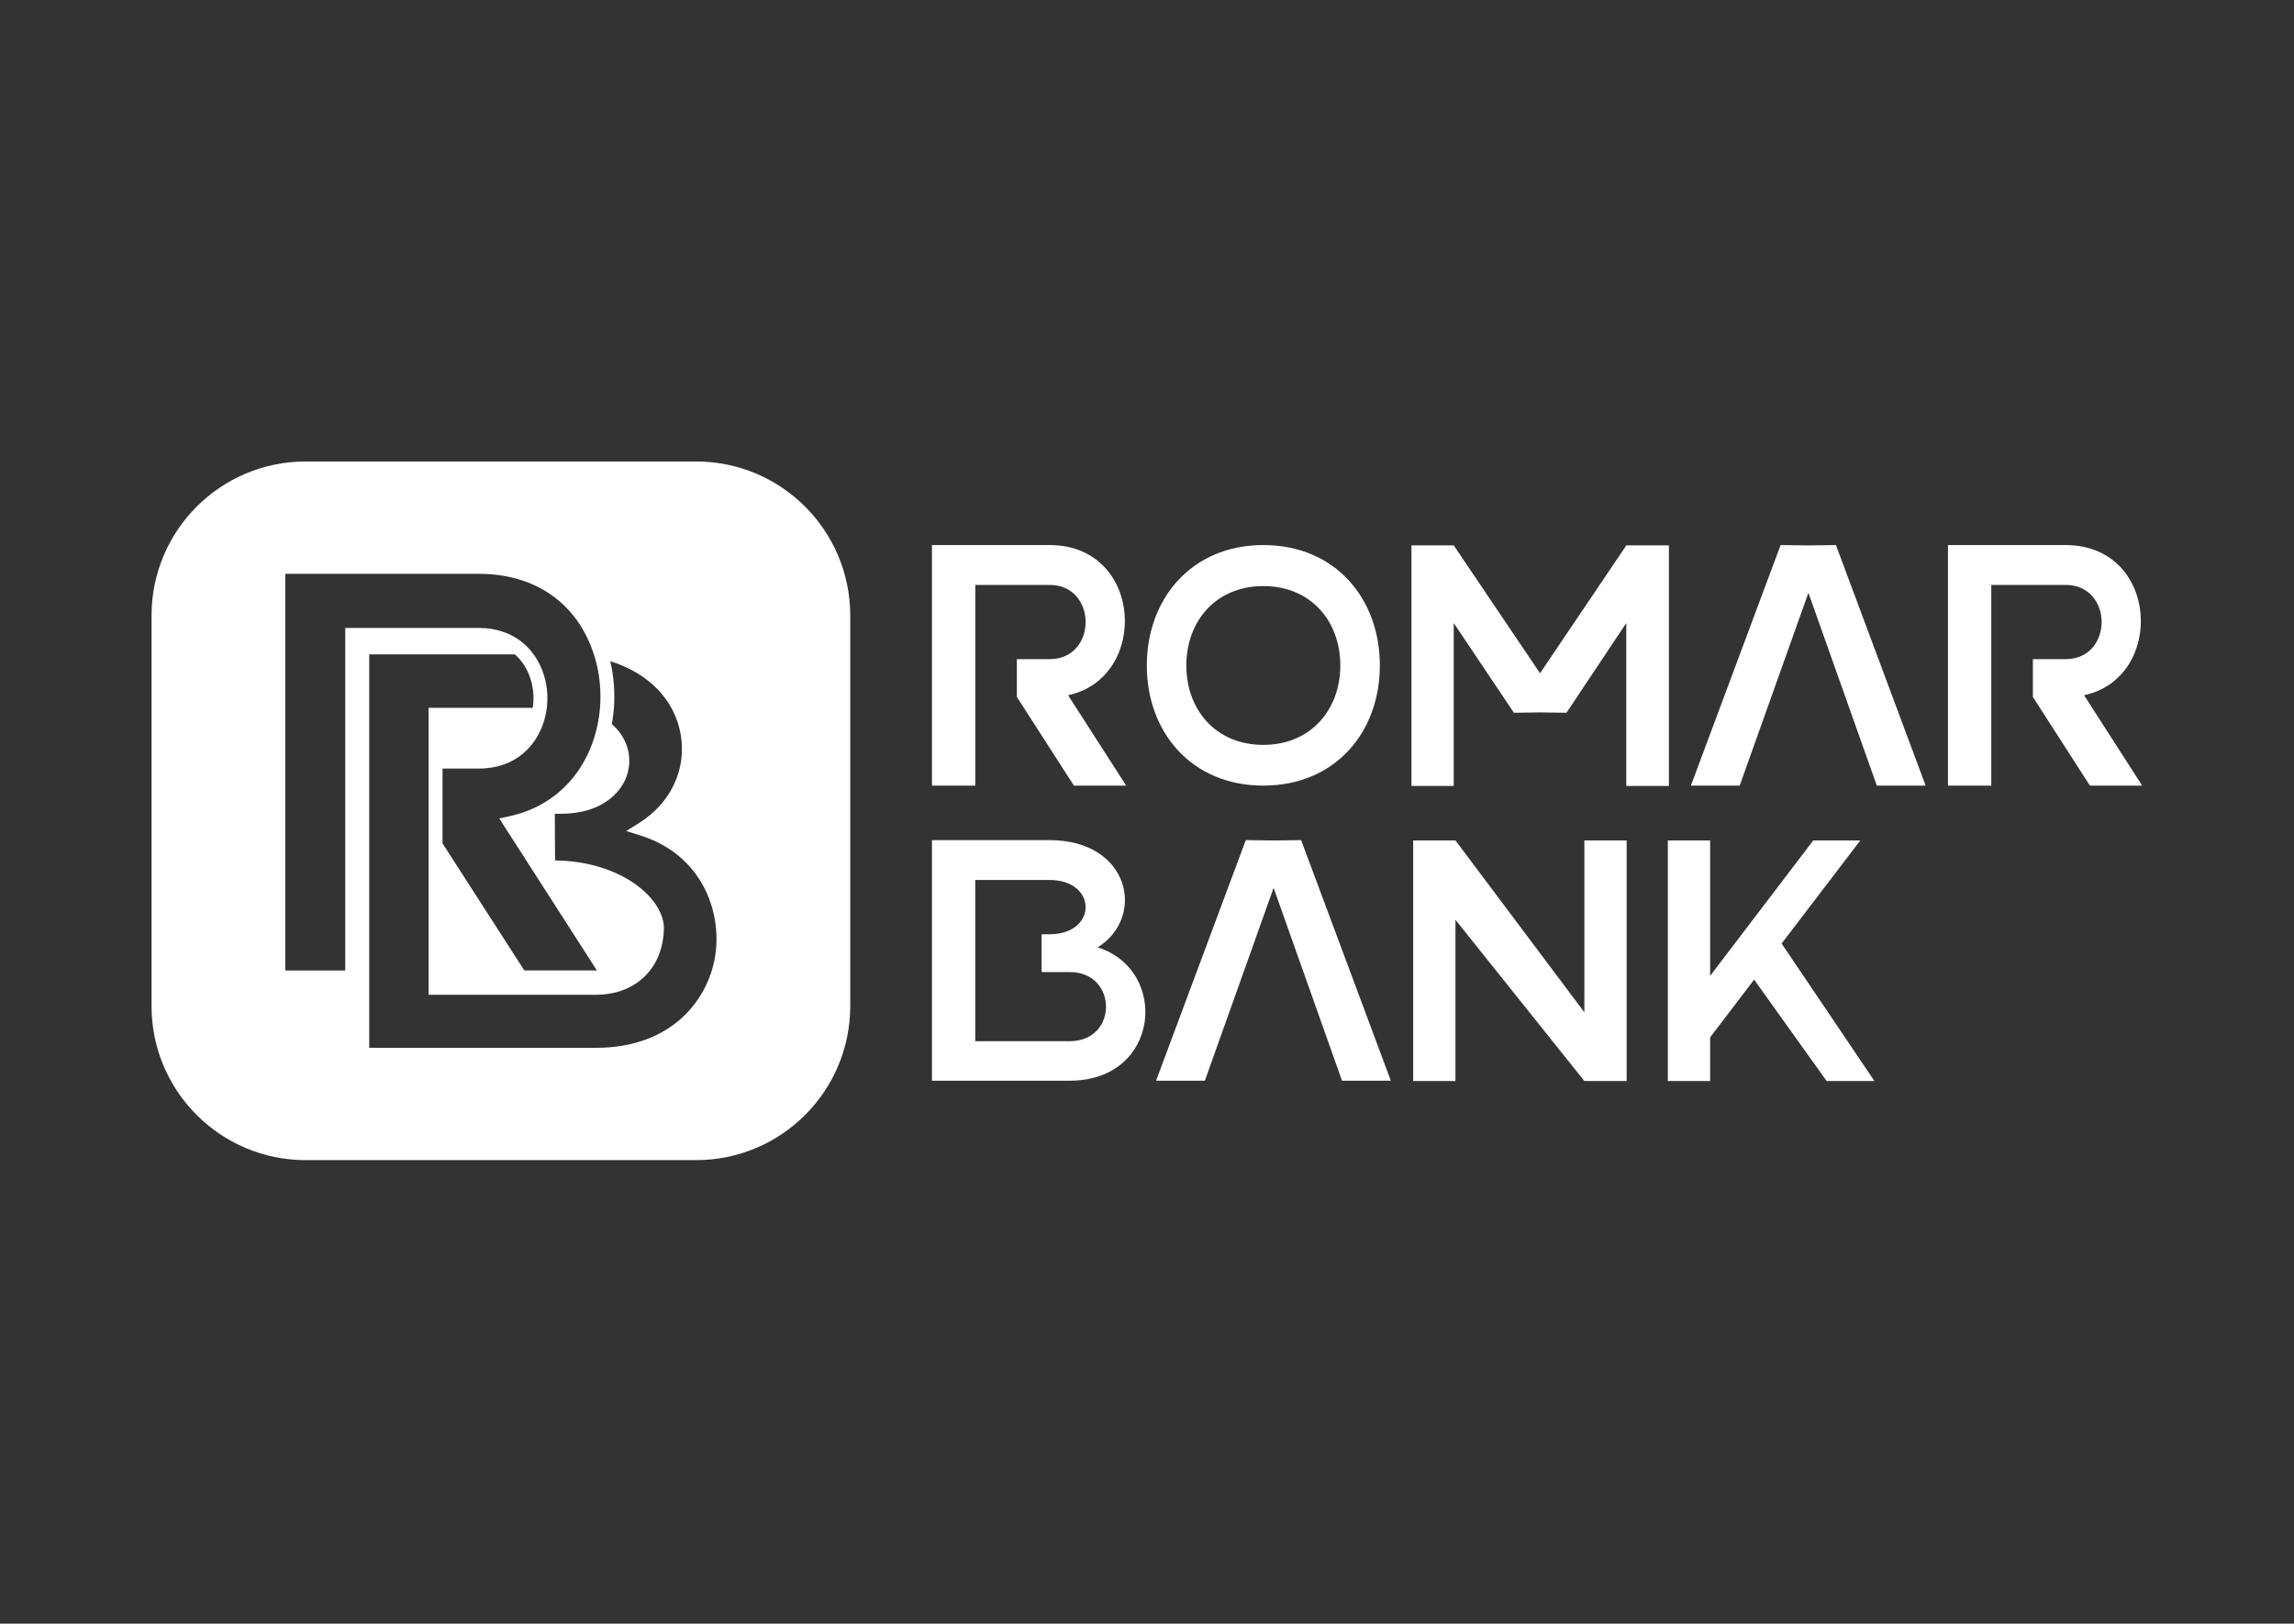 <svg width="842" height="596" viewBox="0 0 842 596" fill="none" xmlns="http://www.w3.org/2000/svg">
<rect x="0" y="0" width="842" height="596" fill="#333333" stroke="none"/>
<path d="M413.36 288.39H394.18L373.24 255.84V241.96H385.23C402.89 241.96 402.89 214.71 385.23 214.71H357.98V288.39H342.08V200.08H385.23C419.67 200.08 421.94 248.78 392.04 255.21L413.36 288.39Z" fill="white"/>
<path d="M506.47 244.29C506.47 268.62 490.2 288.38 463.7 288.38C437.2 288.38 420.93 268.62 420.93 244.29C420.93 219.96 437.2 200.08 463.7 200.08C490.2 200.08 506.47 219.84 506.47 244.29ZM491.96 244.29C491.96 228.11 481.24 215.14 463.7 215.14C446.16 215.14 435.44 228.11 435.44 244.29C435.44 260.47 446.16 273.43 463.7 273.43C481.24 273.43 491.96 260.34 491.96 244.29Z" fill="white"/>
<path d="M596.92 200.2H612.56V288.51H596.92V228.71L574.97 261.64L565.26 261.51L555.67 261.64L533.59 228.71V288.51H518.07V200.2H533.59L565.26 247.13L596.93 200.2H596.92Z" fill="white"/>
<path d="M706.8 288.39H688.88L663.77 217.61L638.54 288.39H620.63L653.56 200.08L663.78 200.21L673.87 200.08L706.8 288.39Z" fill="white"/>
<path d="M786.28 288.39H767.1L746.16 255.84V241.96H758.14C775.8 241.96 775.8 214.71 758.14 214.71H730.89V288.39H714.99V200.08H758.14C792.58 200.08 794.85 248.78 764.95 255.21L786.27 288.39H786.28Z" fill="white"/>
<path d="M392.67 396.7H342.08V308.39H385.23C414.75 308.39 420.68 336.65 402.89 347.75C429.26 356.08 425.85 396.7 392.67 396.7ZM392.67 356.83H382.32V342.95H385.22C402.88 342.95 402.88 323.02 385.22 323.02H357.97V382.19H392.66C410.45 382.19 410.32 356.83 392.66 356.83H392.67Z" fill="white"/>
<path d="M510.5 396.7H492.58L467.47 325.92L442.24 396.7H424.33L457.26 308.39L467.48 308.52L477.57 308.39L510.5 396.7Z" fill="white"/>
<path d="M581.53 308.51H597.05V396.82H581.53L534.22 337.65V396.82H518.7V308.51H534.22L581.53 371.59V308.51Z" fill="white"/>
<path d="M653.94 346.36L688 396.82H670.46L643.84 359.6L627.69 380.8V396.82H612.17V308.51H627.69V358.22L665.54 308.51H682.82L653.93 346.36H653.94Z" fill="white"/>
<path d="M255.5 169.4H112.2C80.95 169.4 55.62 194.73 55.62 225.98V369.28C55.62 400.53 80.95 425.86 112.2 425.86H255.5C286.75 425.86 312.08 400.53 312.08 369.28V225.98C312.08 194.73 286.75 169.4 255.5 169.4ZM126.71 356.24H104.7V210.64H175.77C196.37 210.64 211.73 221.32 217.89 239.92C220.65 248.26 221.15 257.63 219.27 266.34C216.8 277.94 210.46 287.6 201.39 293.61L198.54 295.33C194.99 297.29 191.07 298.74 186.85 299.65L183.25 300.43L219.09 356.23H192.45L162.43 309.58V282.12H175.77C189.4 282.12 196.88 273.59 199.59 264.97C199.79 264.3 199.98 263.66 200.14 263.01C202.6 252.63 199.13 241.65 191.49 235.62C191.25 235.43 191.01 235.24 190.76 235.07C186.63 232.08 181.48 230.5 175.78 230.5H126.72V356.23L126.71 356.24ZM262.54 350.73C260.12 366.38 247.16 384.64 218.62 384.64H135.52V240.2H188.98C189.05 240.27 189.12 240.32 189.18 240.39C189.47 240.65 189.74 240.9 190 241.17C190.31 241.49 190.61 241.82 190.9 242.16C191.07 242.38 191.26 242.6 191.43 242.83C191.6 243.06 191.79 243.29 191.94 243.53C192.09 243.75 192.25 243.97 192.4 244.21C192.88 244.96 193.3 245.75 193.7 246.56C193.79 246.76 193.89 246.99 193.97 247.19C194.11 247.48 194.23 247.77 194.33 248.08C194.45 248.42 194.57 248.76 194.69 249.1C194.86 249.63 195.01 250.18 195.15 250.72C195.22 251.01 195.29 251.32 195.34 251.62C195.41 251.94 195.46 252.25 195.51 252.59C195.54 252.79 195.58 253.02 195.6 253.24C195.63 253.46 195.67 253.68 195.69 253.91C195.81 255.02 195.84 256.16 195.79 257.31C195.77 257.55 195.76 257.8 195.74 258.04C195.72 258.35 195.69 258.64 195.65 258.94C195.62 259.25 195.58 259.54 195.53 259.84H157.31V365.16H218.62C226.32 365.16 232.8 362.57 237.37 357.65C241.45 353.3 243.49 347.44 243.68 341.18C244.02 329.93 228.05 316.1 203.73 315.85L203.64 298.71H205.99C220.39 298.71 227.92 291.37 230.15 284.51C232.33 277.77 230.15 270.6 224.57 265.81C224.83 264.43 225.03 263.01 225.17 261.61C225.22 261.13 225.27 260.64 225.31 260.14C225.36 259.54 225.4 258.95 225.43 258.35V258.08C225.46 257.29 225.48 256.53 225.48 255.74V255.72C225.48 254.24 225.43 252.75 225.31 251.28C225.26 250.56 225.19 249.85 225.11 249.15C225.11 249.13 225.11 249.1 225.09 249.06C225 248.36 224.92 247.64 224.82 246.96C224.8 246.89 224.79 246.81 224.79 246.74C224.67 246.04 224.55 245.36 224.41 244.68C224.27 244.01 224.14 243.37 223.98 242.72C238.09 247.07 247.65 256.92 249.85 269.65C252.05 282.4 246.2 294.84 234.56 302.11L229.85 305.05L235.14 306.72C257.53 313.78 265.02 334.48 262.53 350.71L262.54 350.73Z" fill="white"/>
</svg>
